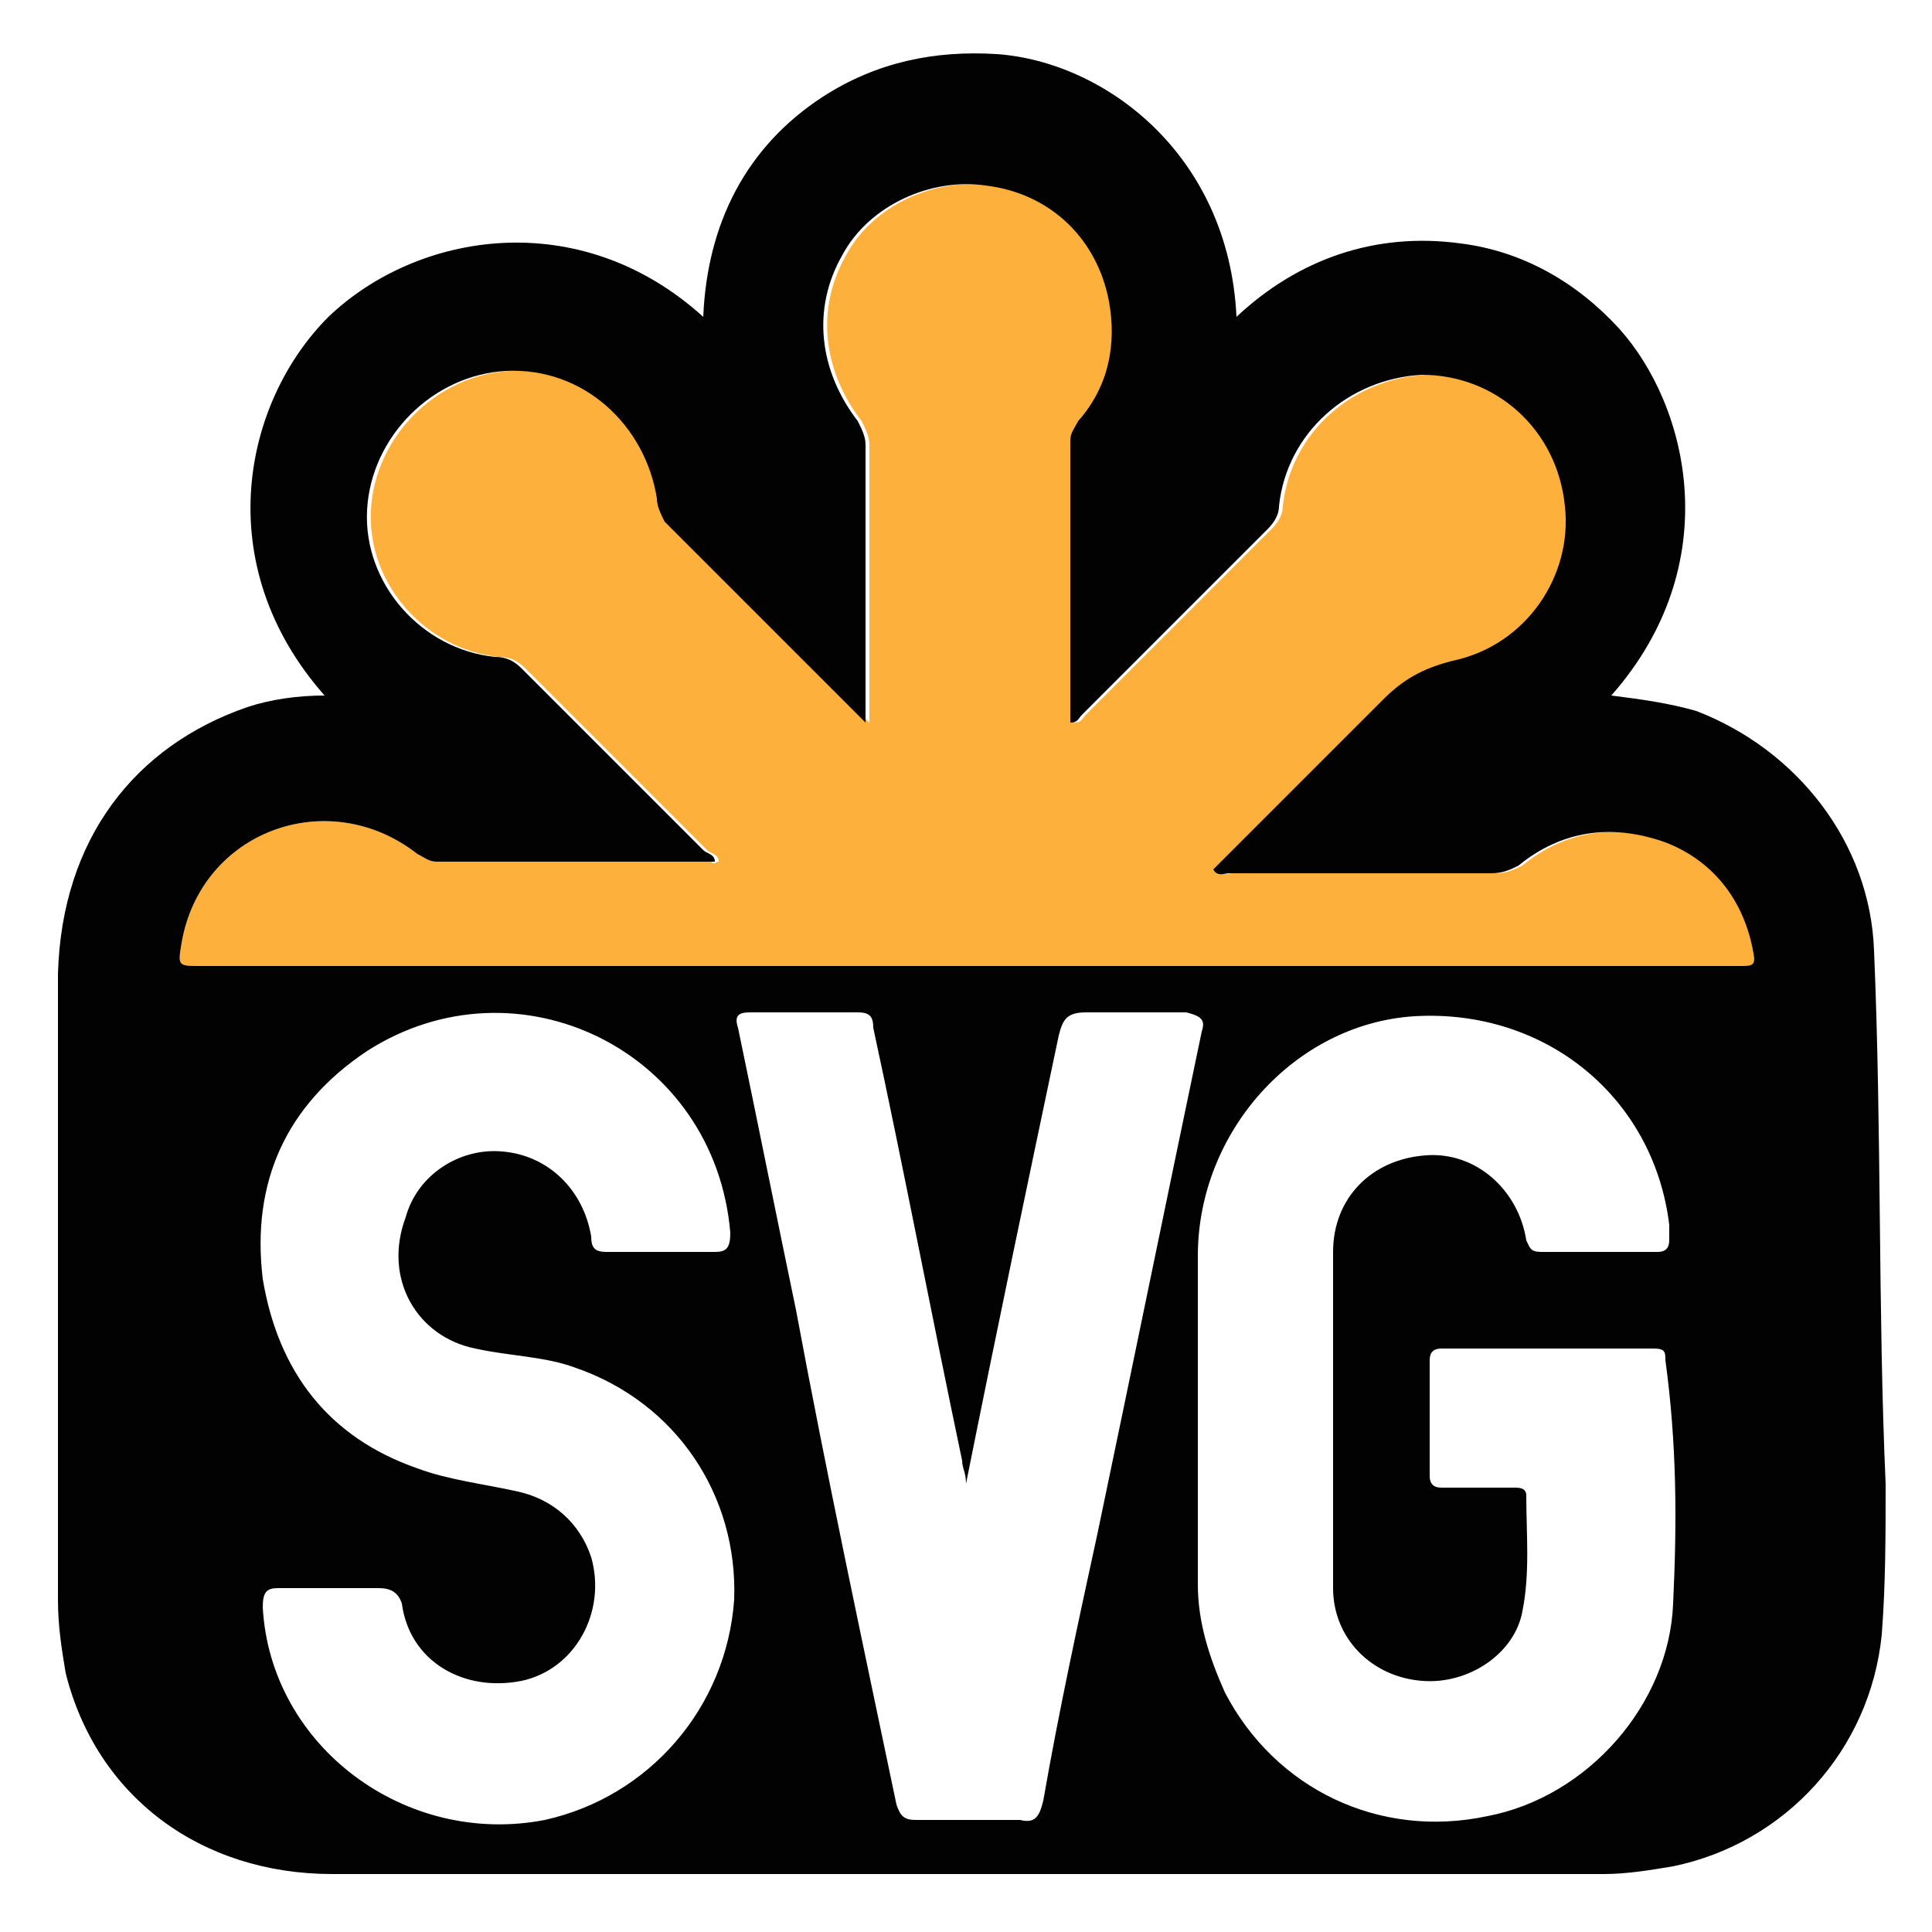 <?xml version="1.0" encoding="utf-8"?>
<!-- Generator: Adobe Illustrator 25.0.1, SVG Export Plug-In . SVG Version: 6.00 Build 0)  -->
<svg version="1.1" id="Calque_1" xmlns="http://www.w3.org/2000/svg" xmlns:xlink="http://www.w3.org/1999/xlink" x="0px" y="0px"
	 viewBox="0 0 50 50" style="enable-background:new 0 0 50 50;" xml:space="preserve">
<style type="text/css">
	.st0{fill:#FDB03B;}
	.st1{fill:#020202;}
</style>
<path class="st0" d="M18.6,22.3c0-0.2-0.2-0.2-0.3-0.3c-1.6-1.6-3.2-3.2-4.7-4.7c-0.2-0.2-0.4-0.3-0.7-0.3c-1.9-0.2-3.4-1.9-3.3-3.8
	c0.1-1.9,1.7-3.5,3.6-3.6c2-0.1,3.6,1.4,3.9,3.3c0,0.2,0.1,0.4,0.2,0.6c1.7,1.7,3.3,3.3,5,5c0,0,0.1,0.1,0.2,0.2c0-0.8,0-1.5,0-2.2
	c0-1.7,0-3.4,0-5c0-0.2-0.1-0.4-0.2-0.6c-1-1.3-1.2-2.9-0.4-4.3c0.7-1.3,2.3-2,3.7-1.8c1.7,0.2,2.9,1.4,3.2,3c0.2,1.1,0,2.2-0.8,3.1
	c-0.1,0.2-0.2,0.3-0.2,0.5c0,2.4,0,4.8,0,7.3c0.2,0,0.2-0.1,0.3-0.2c1.6-1.6,3.2-3.2,4.8-4.8c0.2-0.2,0.3-0.4,0.3-0.6
	c0.2-1.9,1.8-3.3,3.7-3.4c1.9,0,3.5,1.4,3.7,3.4c0.2,1.8-1,3.6-2.9,4c-0.8,0.2-1.3,0.5-1.8,1c-1.5,1.5-2.9,2.9-4.4,4.4
	c0.1,0.2,0.3,0.1,0.4,0.1c2.3,0,4.5,0,6.8,0c0.3,0,0.5-0.1,0.7-0.2c1.1-0.9,2.4-1.1,3.8-0.6c1.3,0.5,2.1,1.6,2.3,3
	C45.5,25,45.3,25,45,25c-3.5,0-7,0-10.5,0c-9.8,0-19.6,0-29.3,0c-0.6,0-0.6,0-0.5-0.6c0.5-2.9,3.8-4.1,6.1-2.3
	c0.2,0.1,0.3,0.2,0.5,0.2c2.4,0,4.8,0,7.1,0C18.5,22.4,18.5,22.3,18.6,22.3z"/>
<path class="st1" d="M48.5,24.6c-0.1-2.8-2-5.2-4.6-6.2c-0.7-0.2-1.4-0.3-2.2-0.4c3-3.4,2-7.5,0.2-9.5c-1.1-1.2-2.5-2-4.1-2.2
	c-2.2-0.3-4.2,0.4-5.8,1.9c-0.2-4.2-3.4-6.6-6.2-6.8c-1.6-0.1-3.1,0.2-4.5,1.1c-2,1.3-3,3.3-3.1,5.7c-3.2-2.9-7.4-2.2-9.7,0
	c-2.2,2.2-3.1,6.4-0.1,9.8c-0.7,0-1.4,0.1-2,0.3c-2.9,1-4.8,3.4-4.9,6.9c0,5.4,0,10.8,0,16.2c0,0.7,0.1,1.3,0.2,1.9
	c0.8,3.2,3.5,5.2,6.9,5.2c11,0,21.9,0,32.9,0c0.6,0,1.2-0.1,1.8-0.2c2.9-0.6,5.1-3,5.4-6c0.1-1.3,0.1-2.6,0.1-3.9
	C48.6,33.9,48.7,29.3,48.5,24.6z M12.3,34.9c0.9,0.2,1.8,0.2,2.6,0.5c2.6,0.9,4.2,3.3,4.1,6c-0.2,2.8-2.2,5.1-4.9,5.7
	c-3.6,0.7-7.1-1.9-7.3-5.5c0-0.4,0.1-0.5,0.4-0.5c0.9,0,1.8,0,2.6,0c0.3,0,0.5,0.1,0.6,0.4c0.2,1.5,1.6,2.3,3.1,2
	c1.4-0.3,2.2-1.8,1.8-3.2c-0.3-0.9-1-1.5-1.9-1.7c-0.9-0.2-1.8-0.3-2.6-0.6c-2.3-0.8-3.6-2.5-4-4.9c-0.3-2.5,0.6-4.5,2.7-5.9
	c3.9-2.5,9,0,9.4,4.7c0,0.4-0.1,0.5-0.4,0.5c-0.5,0-0.9,0-1.4,0c-0.5,0-0.9,0-1.4,0c-0.3,0-0.4-0.1-0.4-0.4
	c-0.2-1.2-1.1-2.1-2.3-2.2c-1.1-0.1-2.2,0.6-2.5,1.7C9.9,33.1,10.8,34.6,12.3,34.9z M31.1,26.7c-0.9,4.3-1.8,8.7-2.7,13
	c-0.5,2.3-1,4.6-1.4,6.9c-0.1,0.4-0.2,0.6-0.6,0.5c-0.9,0-1.8,0-2.7,0c-0.3,0-0.4-0.1-0.5-0.4c-0.9-4.3-1.8-8.5-2.6-12.8
	c-0.5-2.4-1-4.9-1.5-7.3c-0.1-0.3,0-0.4,0.3-0.4c0.9,0,1.9,0,2.8,0c0.3,0,0.4,0.1,0.4,0.4c0.8,3.7,1.5,7.4,2.3,11.2
	c0,0.2,0.1,0.3,0.1,0.6c0.8-4,1.6-7.8,2.4-11.6c0.1-0.4,0.2-0.6,0.7-0.6c0.9,0,1.8,0,2.6,0C31.1,26.3,31.2,26.4,31.1,26.7z
	 M43.3,41.5c-0.1,2.6-2.2,5-4.8,5.5c-2.8,0.6-5.5-0.7-6.8-3.2c-0.4-0.9-0.7-1.8-0.7-2.8c0-2.8,0-5.7,0-8.5c0-3.2,2.5-6,5.6-6.2
	c3.4-0.2,6.2,2.1,6.6,5.4c0,0.1,0,0.3,0,0.4c0,0.2-0.1,0.3-0.3,0.3c-1,0-2,0-3,0c-0.3,0-0.3-0.1-0.4-0.3c-0.2-1.3-1.3-2.3-2.6-2.2
	c-1.4,0.1-2.4,1.1-2.4,2.5c0,0,0,0.1,0,0.1c0,1.4,0,2.8,0,4.2c0,0,0,0,0,0c0,1.5,0,3,0,4.4c0,1.3,1,2.3,2.3,2.4
	c1.2,0.1,2.4-0.7,2.6-1.8c0.2-1,0.1-2,0.1-3c0-0.2-0.2-0.2-0.3-0.2c-0.6,0-1.3,0-1.9,0c-0.2,0-0.3-0.1-0.3-0.3c0-1,0-2,0-3
	c0-0.2,0.1-0.3,0.3-0.3c1.8,0,3.6,0,5.5,0c0.3,0,0.3,0.1,0.3,0.3C43.4,37.4,43.4,39.4,43.3,41.5z M45,25c-3.5,0-7,0-10.5,0
	c-9.8,0-19.6,0-29.3,0c-0.6,0-0.6,0-0.5-0.6c0.5-2.9,3.8-4.1,6.1-2.3c0.2,0.1,0.3,0.2,0.5,0.2c2.4,0,4.8,0,7.1,0c0,0,0.1,0,0.1,0
	c0-0.2-0.2-0.2-0.3-0.3c-1.6-1.6-3.2-3.2-4.7-4.7c-0.2-0.2-0.4-0.3-0.7-0.3c-1.9-0.2-3.4-1.9-3.3-3.8c0.1-1.9,1.7-3.5,3.6-3.6
	c2-0.1,3.6,1.4,3.9,3.3c0,0.2,0.1,0.4,0.2,0.6c1.7,1.7,3.3,3.3,5,5c0,0,0.1,0.1,0.2,0.2c0-0.8,0-1.5,0-2.2c0-1.7,0-3.4,0-5
	c0-0.2-0.1-0.4-0.2-0.6c-1-1.3-1.2-2.9-0.4-4.3c0.7-1.3,2.3-2,3.7-1.8c1.7,0.2,2.9,1.4,3.2,3c0.2,1.1,0,2.2-0.8,3.1
	c-0.1,0.2-0.2,0.3-0.2,0.5c0,2.4,0,4.8,0,7.3c0.2,0,0.2-0.1,0.3-0.2c1.6-1.6,3.2-3.2,4.8-4.8c0.2-0.2,0.3-0.4,0.3-0.6
	c0.2-1.9,1.8-3.3,3.7-3.4c1.9,0,3.5,1.4,3.7,3.4c0.2,1.8-1,3.6-2.9,4c-0.8,0.2-1.3,0.5-1.8,1c-1.5,1.5-2.9,2.9-4.4,4.4
	c0.1,0.2,0.3,0.1,0.4,0.1c2.3,0,4.5,0,6.8,0c0.3,0,0.5-0.1,0.7-0.2c1.1-0.9,2.4-1.1,3.8-0.6c1.3,0.5,2.1,1.6,2.3,3
	C45.4,25,45.3,25,45,25z"/>
</svg>
